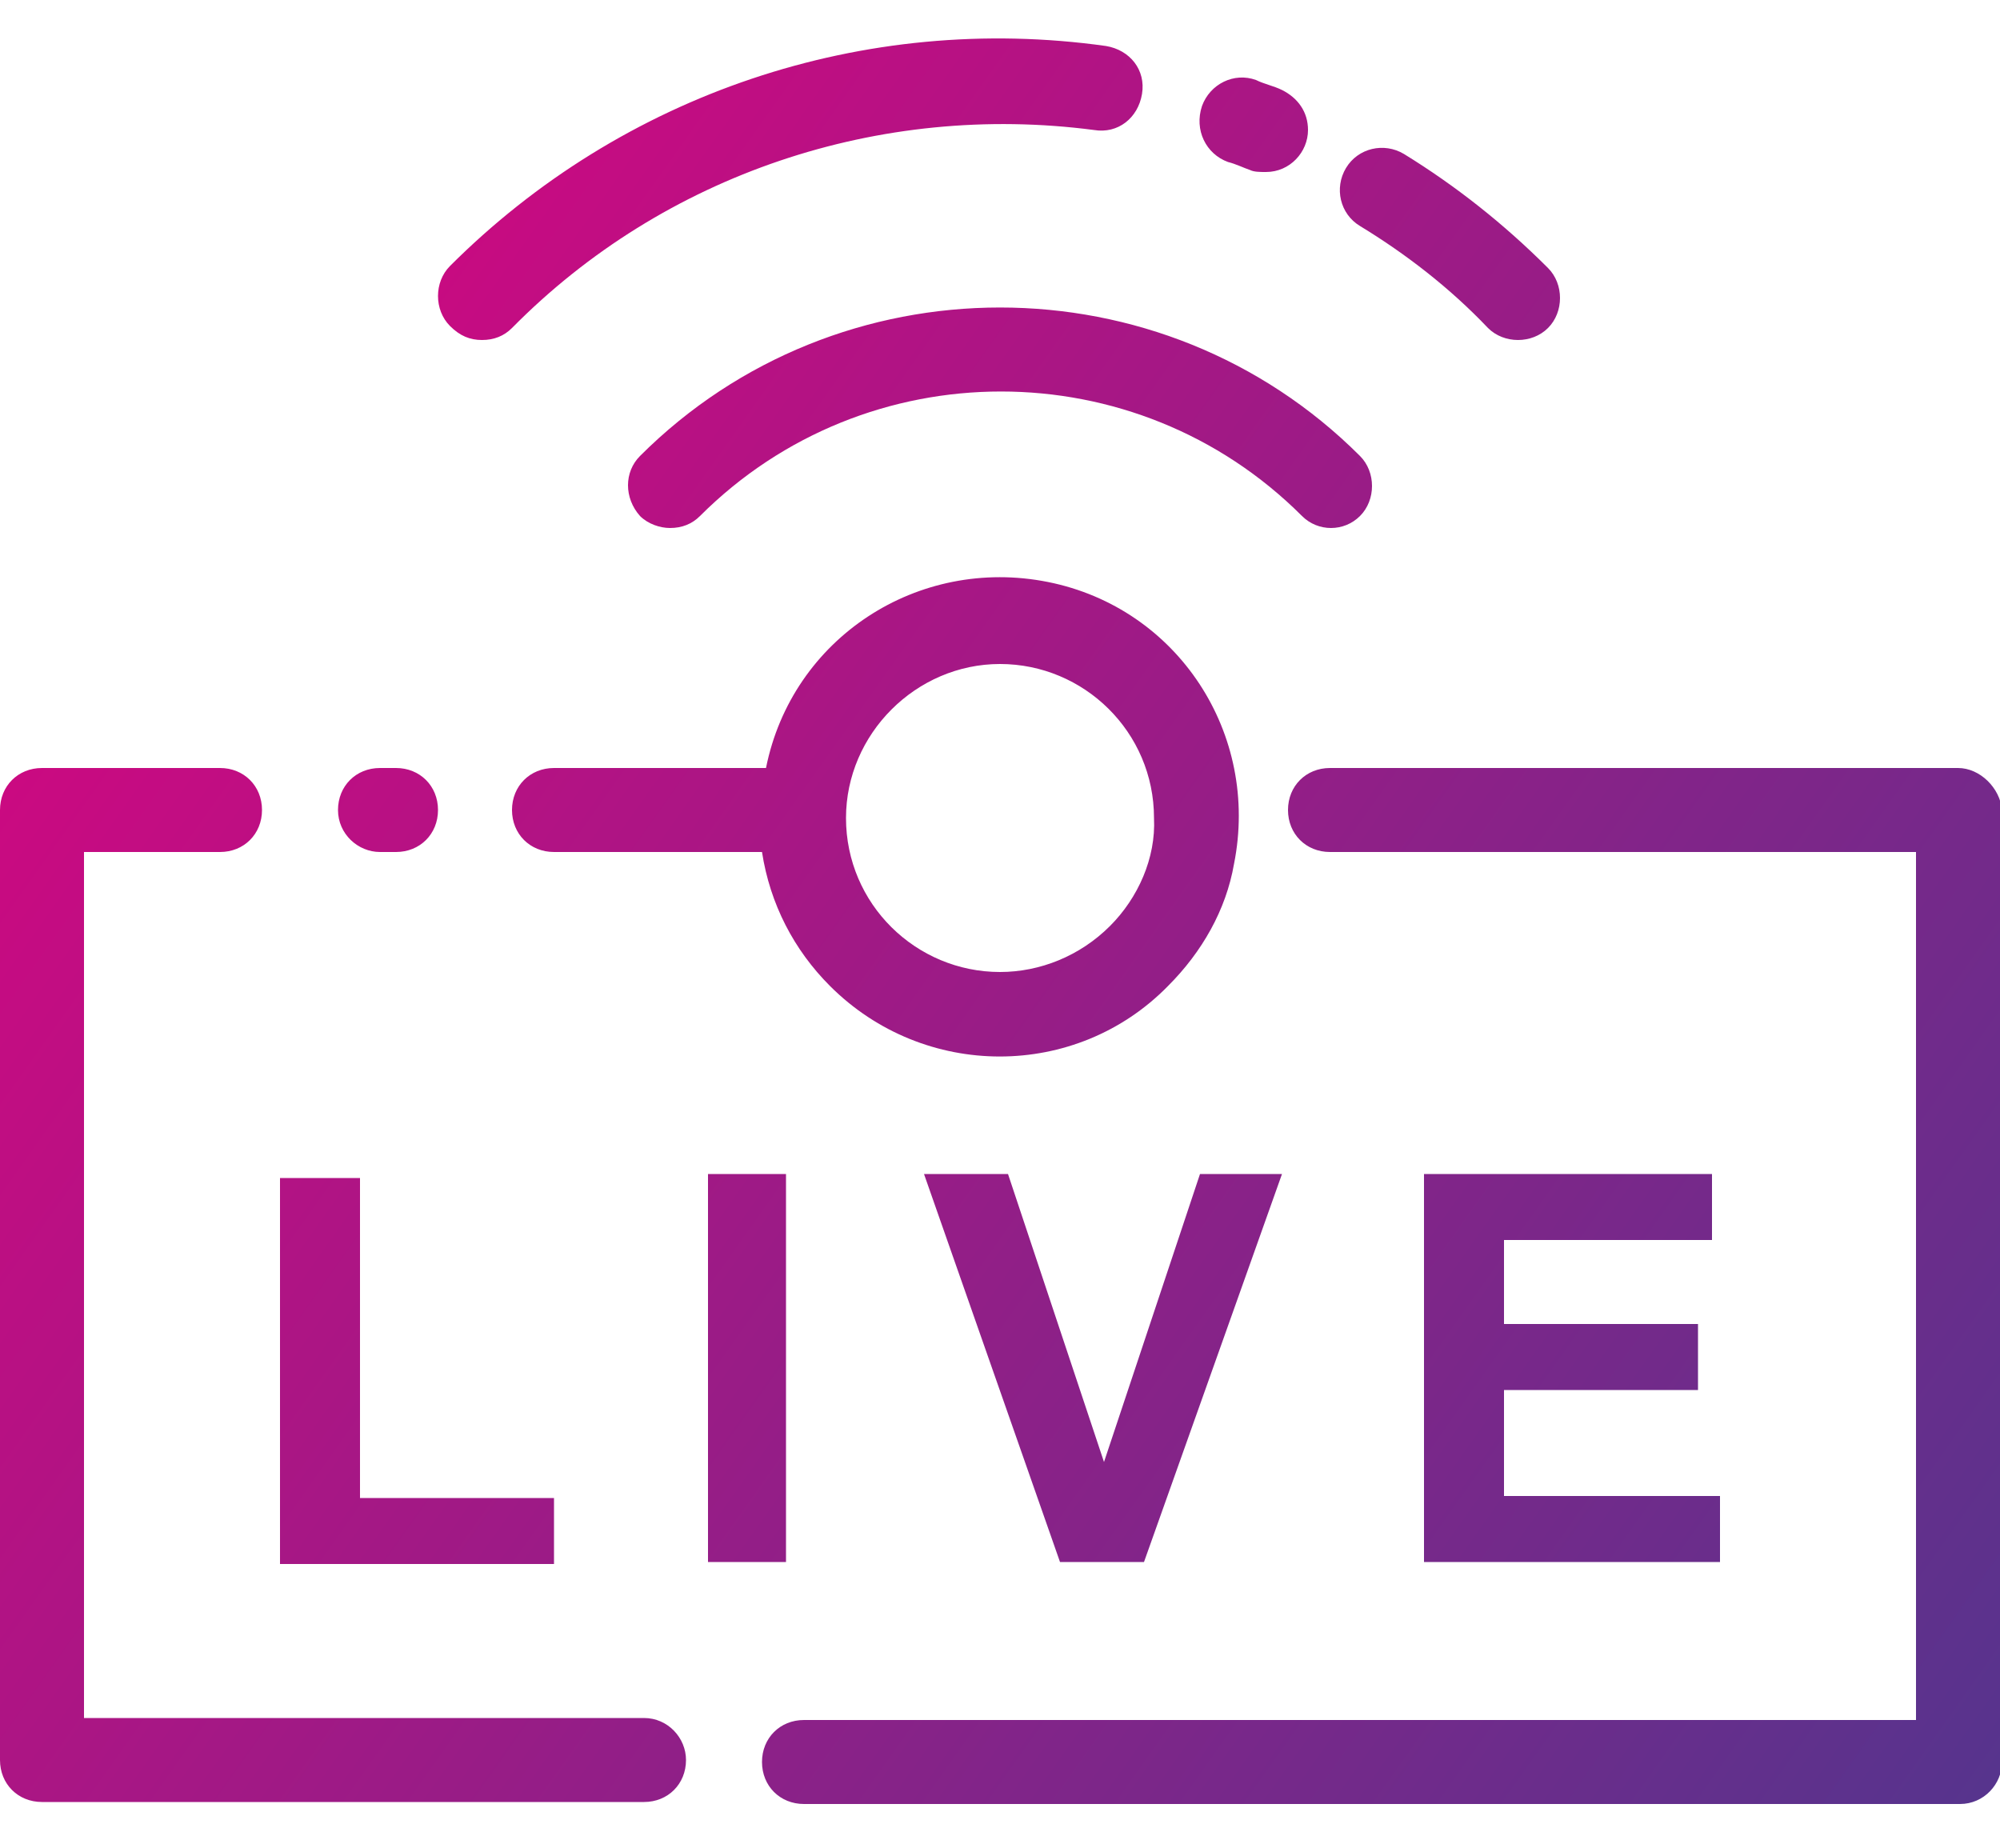 <svg version="1.1" id="Layer_1" xmlns="http://www.w3.org/2000/svg" xmlns:xlink="http://www.w3.org/1999/xlink" x="0px" y="0px"
	 viewBox="0 0 100 92.4" style="enable-background:new 0 0 100 92.4;" xml:space="preserve">
<style type="text/css">
	.st0{fill:url(#SVGID_1_);}
</style>
<g id="Layer_2_1_">
	<g id="Layer_1-2">
		
			<linearGradient id="SVGID_1_" gradientUnits="userSpaceOnUse" x1="-13.9" y1="60.311" x2="110.3" y2="-27.847" gradientTransform="matrix(1 0 0 -1 0 73.9)">
			<stop  offset="0" style="stop-color:#E6007E"/>
			<stop  offset="1" style="stop-color:#463A8F"/>
		</linearGradient>
		<path class="st0" d="M16.9,40.5c0-1.2,0.9-2.1,2.1-2.1h0.8c1.2,0,2.1,0.9,2.1,2.1s-0.9,2.1-2.1,2.1H19
			C17.9,42.6,16.9,41.7,16.9,40.5z M32.2,85.9H4.2V42.6H11c1.2,0,2.1-0.9,2.1-2.1s-0.9-2.1-2.1-2.1H2.1c-1.2,0-2.1,0.9-2.1,2.1V88
			c0,1.2,0.9,2.1,2.1,2.1h30.1c1.2,0,2.1-0.9,2.1-2.1C34.3,86.9,33.4,85.9,32.2,85.9L32.2,85.9z M97.9,38.4H66.5
			c-1.2,0-2.1,0.9-2.1,2.1c0,1.2,0.9,2.1,2.1,2.1h29.3V86H40.2c-1.2,0-2.1,0.9-2.1,2.1c0,1.2,0.9,2.1,2.1,2.1h57.8
			c1.2,0,2.1-1,2.1-2.1c0,0,0,0,0,0V40.5C100,39.4,99,38.4,97.9,38.4z M27.7,74.9h-9.7v-16H14v19.3h13.7V74.9z M39.3,58.7h-3.9v19.4
			h3.9V58.7z M57.2,78.1l6.9-19.4H60l-4.8,14.4l-4.8-14.4h-4.2L53,78.1H57.2z M85.6,62v-3.3H71.2v19.4H86v-3.3H75.2v-5.3h9.7v-3.3
			h-9.7V62H85.6z M58.4,49.3c-4.6,4.7-12.2,4.7-16.9,0c-1.8-1.8-3-4.1-3.4-6.7H27.7c-1.2,0-2.1-0.9-2.1-2.1s0.9-2.1,2.1-2.1h10.6
			c1.3-6.5,7.6-10.6,14.1-9.3c6.5,1.3,10.6,7.6,9.3,14.1C61.3,45.5,60.1,47.6,58.4,49.3L58.4,49.3z M57.7,40.9
			c0-4.3-3.5-7.7-7.7-7.7s-7.7,3.5-7.7,7.7c0,4.3,3.5,7.7,7.7,7.7c2,0,4-0.8,5.5-2.3C56.9,44.9,57.8,42.9,57.7,40.9L57.7,40.9z
			 M68,25.8c0.8-0.8,0.8-2.2,0-3c-9.9-9.9-26.1-9.9-36,0c0,0,0,0,0,0c-0.8,0.8-0.8,2.1,0,3c0.4,0.4,1,0.6,1.5,0.6
			c0.6,0,1.1-0.2,1.5-0.6c8.3-8.3,21.8-8.3,30.1,0c0,0,0,0,0,0C65.9,26.6,67.2,26.6,68,25.8L68,25.8z M68,11.3
			c2.3,1.4,4.5,3.1,6.4,5.1c0.8,0.8,2.2,0.8,3,0c0.8-0.8,0.8-2.2,0-3l0,0c-2.2-2.2-4.6-4.1-7.2-5.7c-1-0.6-2.3-0.3-2.9,0.7
			C66.7,9.4,67,10.7,68,11.3L68,11.3z M61.4,8.1c0.4,0.1,0.8,0.3,1.1,0.4c0.2,0.1,0.5,0.1,0.8,0.1c1.2,0,2.1-1,2.1-2.1
			c0-0.9-0.5-1.6-1.3-2c-0.4-0.2-0.9-0.3-1.3-0.5c-1.1-0.4-2.3,0.2-2.7,1.3C59.7,6.5,60.3,7.7,61.4,8.1z M24.1,17
			c0.6,0,1.1-0.2,1.5-0.6C33.2,8.7,44,5.1,54.7,6.5c1.2,0.2,2.2-0.6,2.4-1.8c0.2-1.2-0.6-2.2-1.8-2.4c-12.1-1.7-24.2,2.4-32.8,11
			c-0.8,0.8-0.8,2.2,0,3C23,16.8,23.5,17,24.1,17L24.1,17z"/>
	</g>
</g>
</svg>
